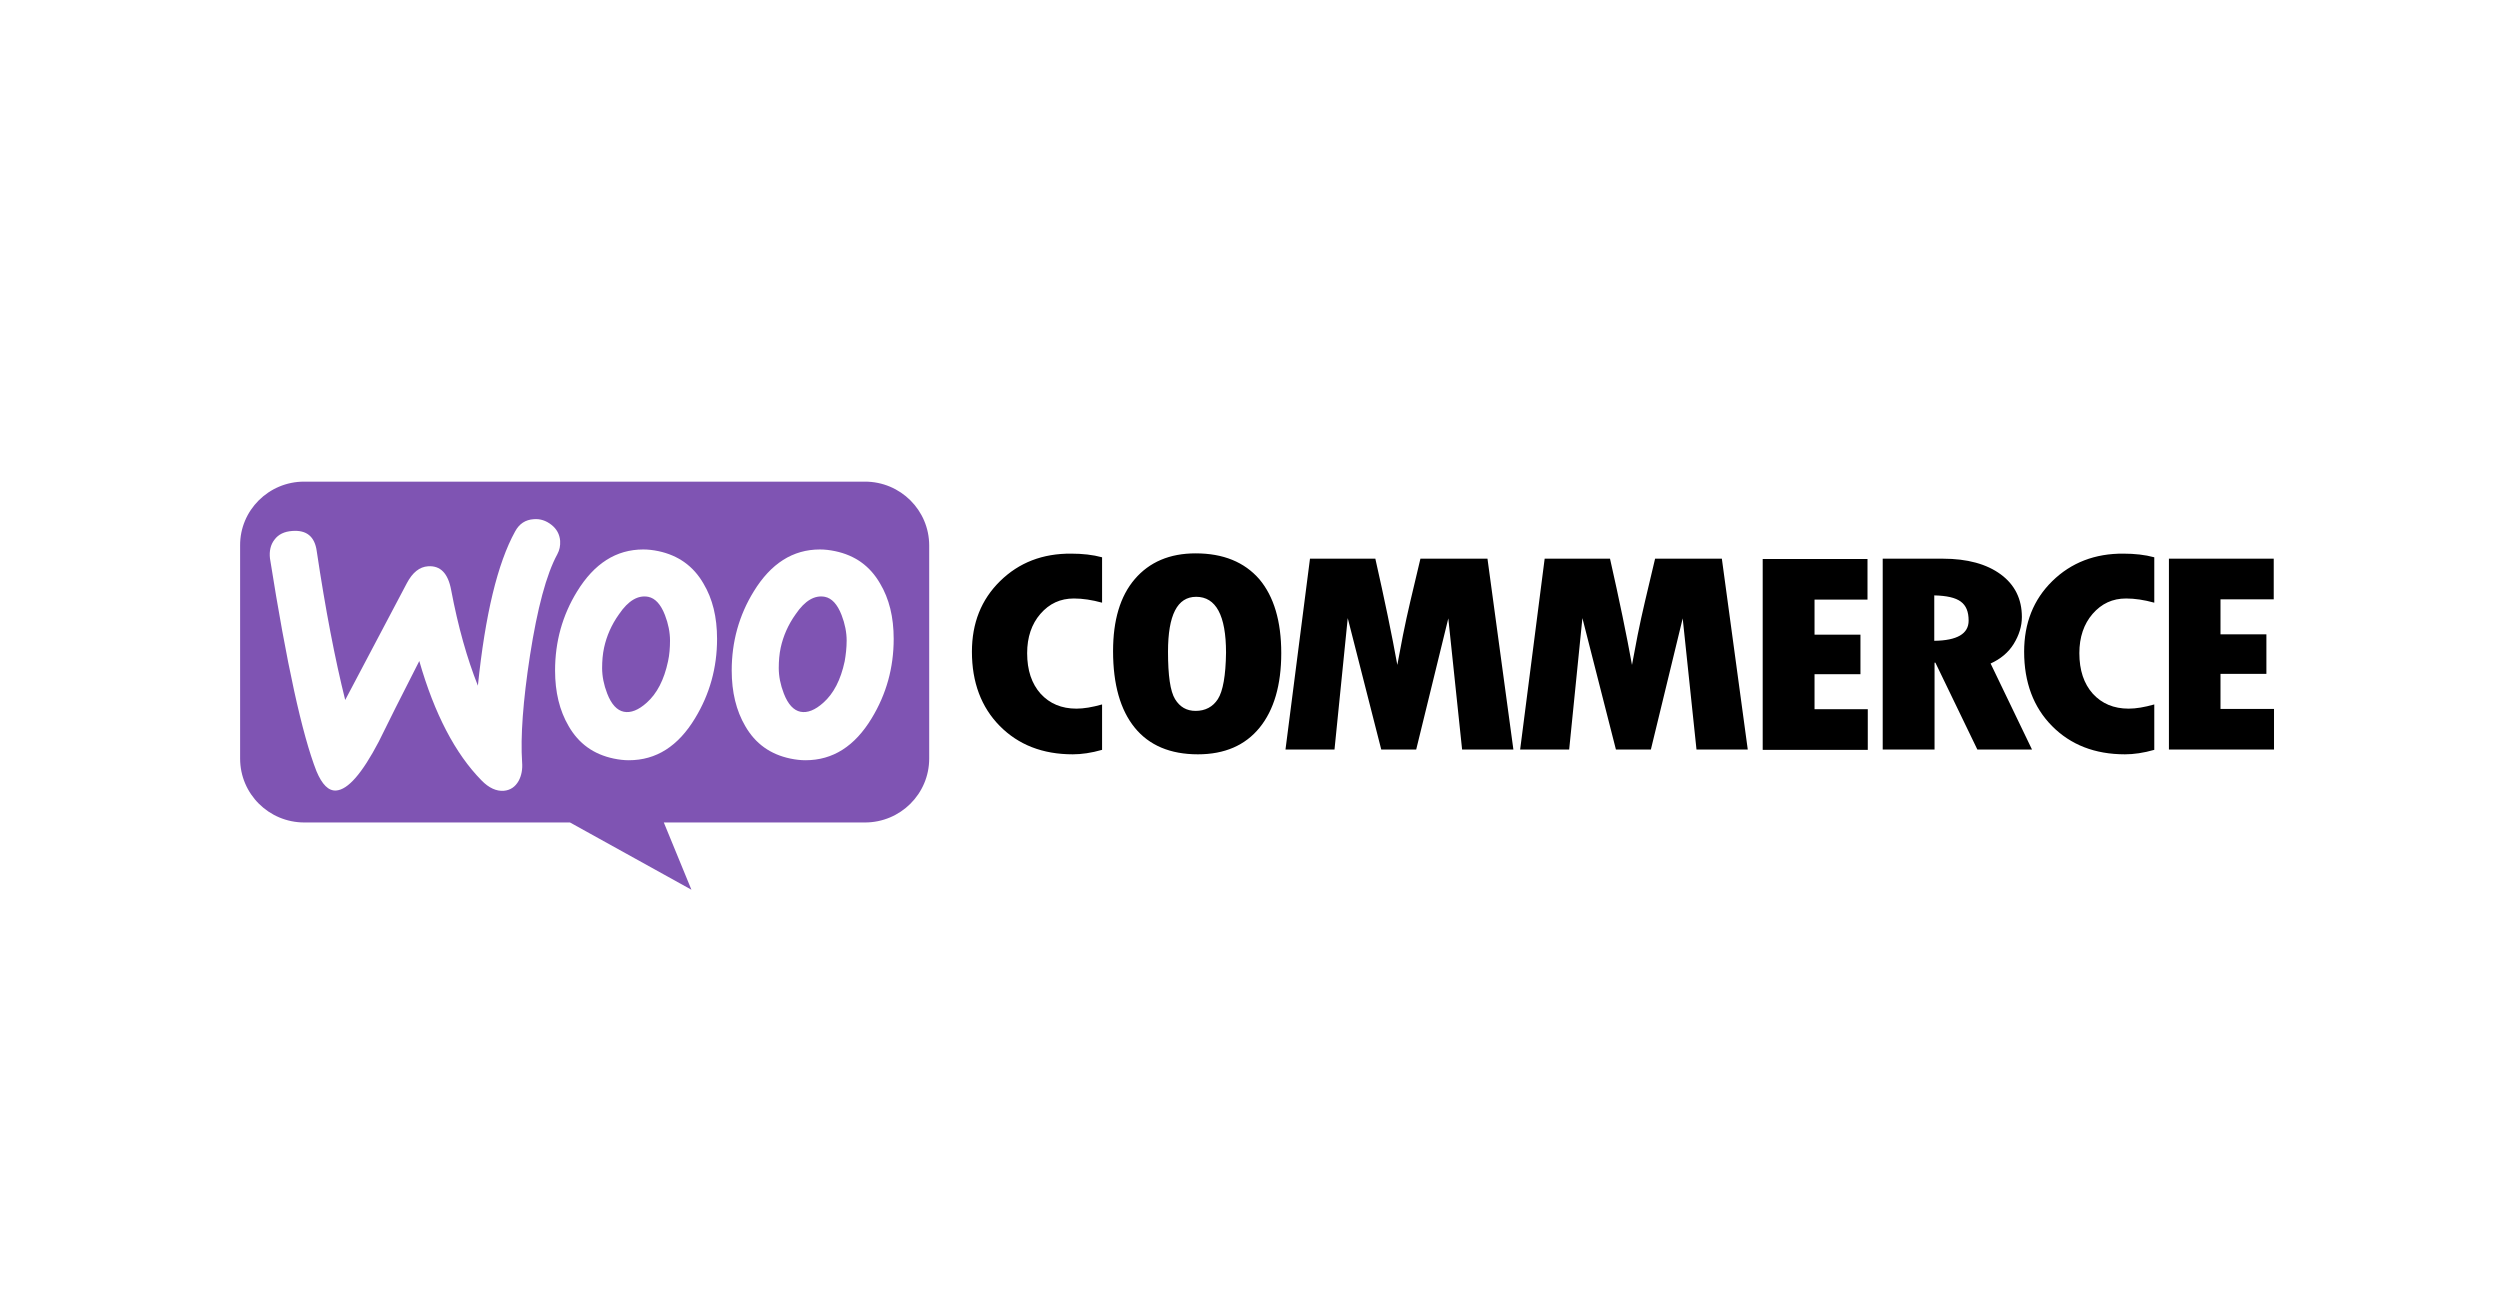<svg width="177" height="93" viewBox="0 0 177 93" fill="none" xmlns="http://www.w3.org/2000/svg">
<path fill-rule="evenodd" clip-rule="evenodd" d="M61.239 34.1H21.528C19.015 34.1 16.98 36.144 17 38.624V53.706C17 56.206 19.035 58.231 21.548 58.231H40.356L48.953 62.993L46.998 58.231H61.239C63.752 58.231 65.787 56.206 65.787 53.706V38.624C65.787 36.124 63.752 34.1 61.239 34.1ZM20.69 37.592C20.132 37.632 19.713 37.83 19.434 38.207C19.154 38.565 19.055 39.021 19.114 39.537C20.291 46.979 21.388 51.999 22.405 54.599C22.804 55.552 23.263 56.008 23.802 55.968C24.639 55.909 25.637 54.758 26.813 52.516C27.432 51.245 28.389 49.34 29.686 46.8C30.762 50.551 32.238 53.369 34.093 55.254C34.612 55.79 35.151 56.028 35.669 55.988C36.128 55.949 36.487 55.71 36.726 55.274C36.926 54.897 37.005 54.46 36.965 53.964C36.846 52.158 37.026 49.638 37.524 46.403C38.043 43.069 38.681 40.668 39.459 39.239C39.618 38.942 39.678 38.644 39.658 38.287C39.618 37.83 39.419 37.453 39.04 37.156C38.661 36.858 38.242 36.719 37.783 36.759C37.205 36.798 36.766 37.076 36.467 37.632C35.23 39.874 34.353 43.506 33.834 48.547C33.076 46.641 32.438 44.399 31.939 41.76C31.72 40.589 31.181 40.033 30.304 40.093C29.705 40.132 29.207 40.529 28.808 41.283L24.44 49.559C23.722 46.681 23.044 43.169 22.425 39.021C22.286 37.989 21.707 37.513 20.69 37.592ZM59.125 39.021C60.541 39.319 61.598 40.073 62.316 41.323C62.954 42.395 63.273 43.685 63.273 45.233C63.273 47.276 62.755 49.142 61.718 50.849C60.521 52.833 58.965 53.825 57.031 53.825C56.692 53.825 56.333 53.785 55.953 53.706C54.538 53.408 53.48 52.654 52.762 51.404C52.124 50.313 51.805 49.003 51.805 47.475C51.805 45.431 52.324 43.566 53.361 41.879C54.577 39.894 56.133 38.902 58.048 38.902C58.387 38.902 58.746 38.942 59.125 39.021ZM58.287 49.757C59.025 49.102 59.524 48.13 59.803 46.82C59.883 46.364 59.943 45.868 59.943 45.352C59.943 44.776 59.823 44.161 59.584 43.546C59.285 42.772 58.886 42.355 58.407 42.256C57.689 42.117 56.991 42.514 56.333 43.486C55.794 44.24 55.455 45.034 55.275 45.848C55.176 46.304 55.136 46.8 55.136 47.296C55.136 47.872 55.255 48.487 55.495 49.102C55.794 49.876 56.193 50.293 56.672 50.392C57.17 50.491 57.709 50.273 58.287 49.757ZM49.81 41.323C49.092 40.073 48.015 39.319 46.619 39.021C46.24 38.942 45.881 38.902 45.542 38.902C43.627 38.902 42.072 39.894 40.855 41.879C39.818 43.566 39.299 45.431 39.299 47.475C39.299 49.003 39.618 50.313 40.257 51.404C40.975 52.654 42.032 53.408 43.448 53.706C43.827 53.785 44.186 53.825 44.525 53.825C46.459 53.825 48.015 52.833 49.212 50.849C50.249 49.142 50.768 47.276 50.768 45.233C50.768 43.685 50.449 42.395 49.81 41.323ZM47.297 46.82C47.018 48.13 46.519 49.102 45.781 49.757C45.203 50.273 44.664 50.491 44.166 50.392C43.687 50.293 43.288 49.876 42.989 49.102C42.75 48.487 42.63 47.872 42.63 47.296C42.63 46.8 42.67 46.304 42.77 45.848C42.949 45.034 43.288 44.24 43.827 43.486C44.485 42.514 45.183 42.117 45.901 42.256C46.38 42.355 46.779 42.772 47.078 43.546C47.317 44.161 47.437 44.776 47.437 45.352C47.437 45.868 47.397 46.364 47.297 46.82Z" fill="#7F54B3"/>
<path d="M70.807 41.142C69.471 42.452 68.812 44.119 68.812 46.143C68.812 48.306 69.471 50.072 70.787 51.402C72.104 52.732 73.819 53.406 75.953 53.406C76.571 53.406 77.269 53.307 78.027 53.089V49.874C77.329 50.072 76.731 50.172 76.212 50.172C75.155 50.172 74.317 49.815 73.679 49.12C73.041 48.406 72.722 47.453 72.722 46.242C72.722 45.111 73.041 44.179 73.659 43.464C74.297 42.73 75.075 42.373 76.033 42.373C76.651 42.373 77.309 42.472 78.027 42.67V39.456C77.369 39.277 76.631 39.198 75.853 39.198C73.819 39.178 72.143 39.833 70.807 41.142ZM84.649 39.178C82.814 39.178 81.378 39.793 80.341 41.003C79.304 42.214 78.805 43.921 78.805 46.103C78.805 48.465 79.324 50.271 80.341 51.521C81.358 52.771 82.854 53.406 84.809 53.406C86.704 53.406 88.159 52.771 89.177 51.521C90.194 50.271 90.713 48.505 90.713 46.242C90.713 43.98 90.194 42.234 89.157 41.003C88.1 39.793 86.604 39.178 84.649 39.178ZM86.225 49.497C85.866 50.053 85.327 50.331 84.649 50.331C84.011 50.331 83.532 50.053 83.193 49.497C82.854 48.941 82.695 47.83 82.695 46.143C82.695 43.544 83.353 42.254 84.689 42.254C86.085 42.254 86.803 43.563 86.803 46.203C86.783 47.83 86.584 48.941 86.225 49.497ZM100.566 39.555L99.847 42.591C99.668 43.365 99.489 44.159 99.329 44.972L98.93 47.076C98.551 44.972 98.032 42.472 97.374 39.555H92.747L91.012 53.069H94.482L95.42 43.762L97.793 53.069H100.266L102.54 43.782L103.517 53.069H107.148L105.313 39.555H100.566ZM117.18 39.555L116.462 42.591C116.283 43.365 116.103 44.159 115.943 44.972L115.545 47.076C115.166 44.972 114.647 42.472 113.989 39.555H109.362L107.626 53.069H111.097L112.034 43.762L114.408 53.069H116.881L119.135 43.782L120.112 53.069H123.742L121.907 39.555H117.18ZM128.469 47.731H131.72V44.933H128.469V42.452H132.219V39.575H124.799V53.089H132.239V50.211H128.469V47.731ZM142.571 45.588C142.95 44.972 143.149 44.337 143.149 43.682C143.149 42.412 142.65 41.4 141.653 40.666C140.656 39.932 139.28 39.555 137.564 39.555H133.296V53.069H136.966V46.917H137.026L139.998 53.069H143.867L140.935 46.977C141.633 46.659 142.192 46.203 142.571 45.588ZM136.946 45.369V42.154C137.824 42.174 138.442 42.313 138.821 42.591C139.2 42.869 139.379 43.305 139.379 43.941C139.379 44.873 138.562 45.349 136.946 45.369ZM145.303 41.142C143.967 42.452 143.309 44.119 143.309 46.143C143.309 48.306 143.967 50.072 145.283 51.402C146.6 52.732 148.314 53.406 150.449 53.406C151.067 53.406 151.766 53.307 152.523 53.089V49.874C151.826 50.072 151.227 50.172 150.708 50.172C149.651 50.172 148.814 49.815 148.175 49.12C147.537 48.406 147.218 47.453 147.218 46.242C147.218 45.111 147.537 44.179 148.155 43.464C148.794 42.73 149.571 42.373 150.528 42.373C151.146 42.373 151.805 42.472 152.523 42.67V39.456C151.865 39.277 151.127 39.198 150.35 39.198C148.335 39.178 146.64 39.833 145.303 41.142ZM157.211 50.172V47.711H160.461V44.913H157.211V42.432H160.98V39.555H153.56V53.069H161V50.191H157.211V50.172Z" fill="black"/>
</svg>
